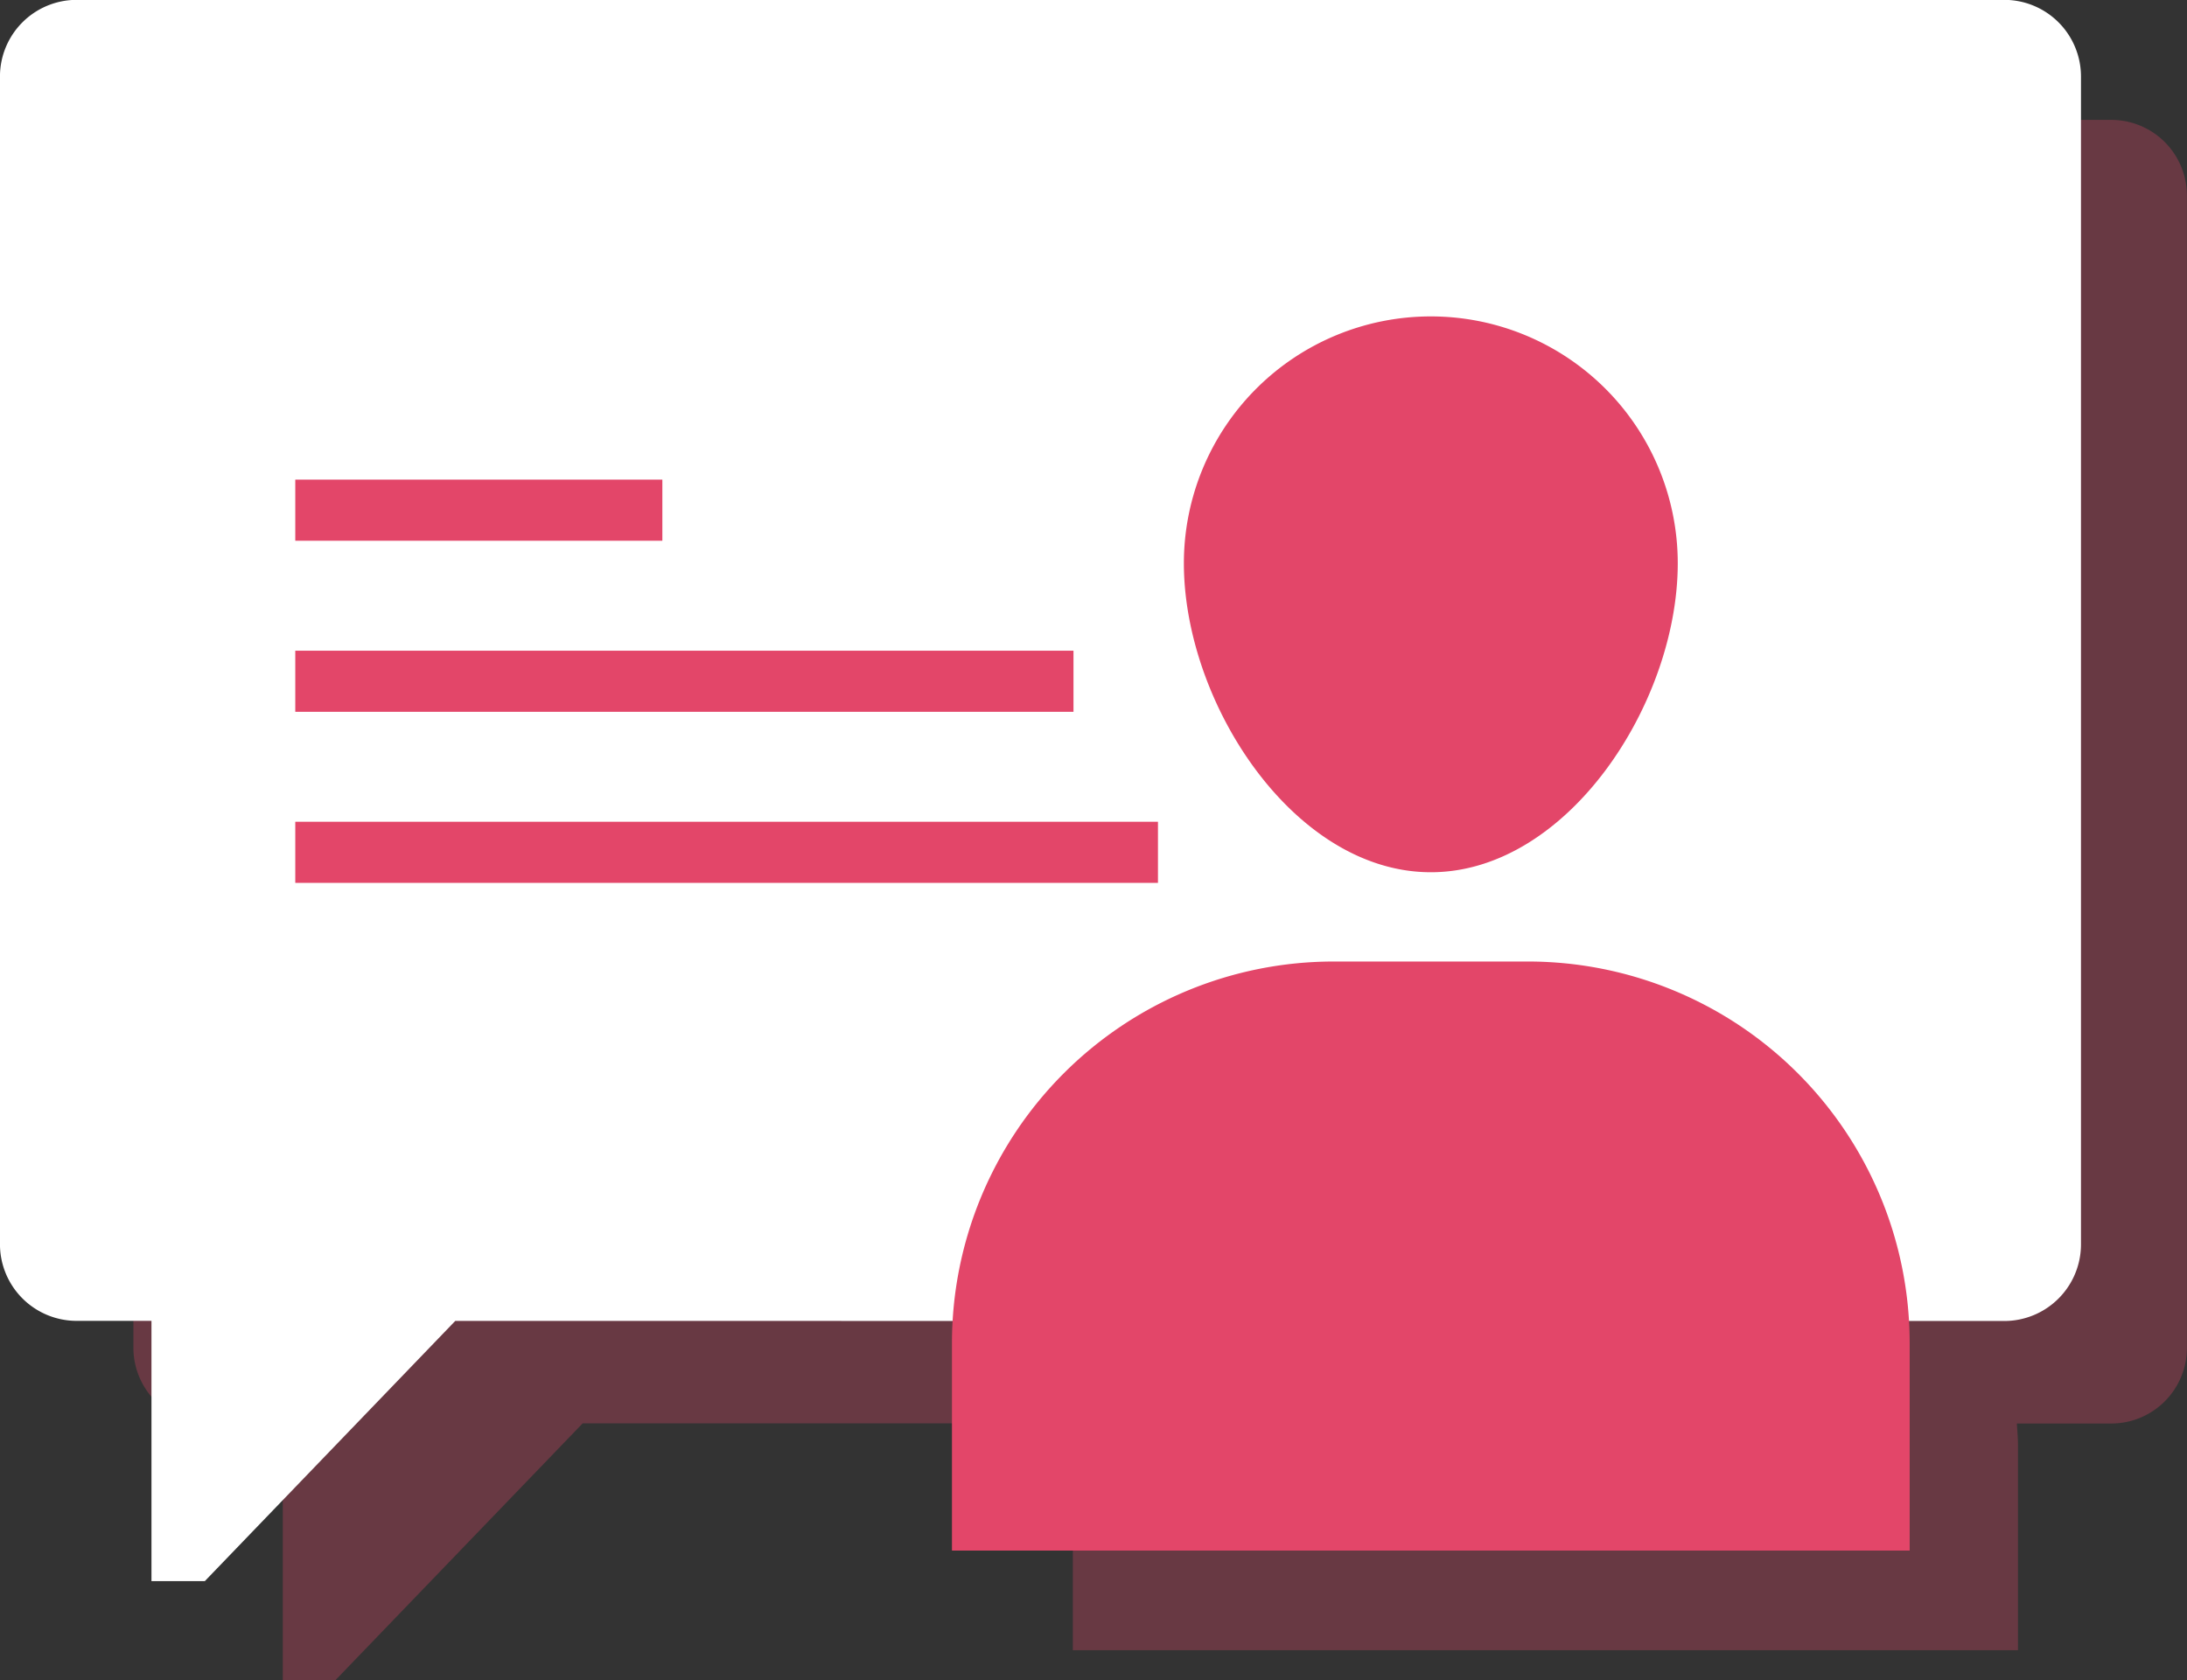 <?xml version="1.0" encoding="utf-8"?>
<svg xmlns="http://www.w3.org/2000/svg" width="65.578" height="50.396" viewBox="0 0 65.578 50.396">
  <rect x="0" y="0" width="65.578" height="50.396" fill="#333333" stroke="none"/>
  <g id="Groupe_403" data-name="Groupe 403" transform="translate(-288.5 -2026.408)">
    <path id="Tracé_113" data-name="Tracé 113" d="M541.433,374.6H484.387a2.269,2.269,0,0,0-2.266,2.266V411.43a2.269,2.269,0,0,0,2.266,2.266H486.6v7.7h1.582l7.411-7.7h14.731c-.013.216-.034.428-.034.647V420.5h28.341v-6.152c0-.219-.021-.431-.033-.647h2.832a2.268,2.268,0,0,0,2.266-2.266V376.862A2.268,2.268,0,0,0,541.433,374.6Z" transform="translate(-189.621 1655.404)" fill="#e34669" opacity="0.3"/>
    <g id="Groupe_300" data-name="Groupe 300" transform="translate(-189.621 1654.812)">
      <g id="Groupe_295" data-name="Groupe 295" transform="translate(478.121 371.596)">
        <g id="Groupe_294" data-name="Groupe 294">
          <path id="Tracé_60" data-name="Tracé 60" d="M503.343,411.215h-11.57l-7.51,7.805h-1.6v-7.806h-2.243a2.3,2.3,0,0,1-2.3-2.3V373.892a2.3,2.3,0,0,1,2.3-2.3h57.8a2.3,2.3,0,0,1,2.3,2.3v35.026a2.3,2.3,0,0,1-2.3,2.3H503.343Z" transform="translate(-478.121 -371.596)" fill="#fff"/>
          <path id="Tracé_60-2" data-name="Tracé 60" d="M481.21,422.456" transform="translate(-478.915 -384.67)" fill="#fff"/>
          <path id="Tracé_60-3" data-name="Tracé 60" d="M480.588,374.687" transform="translate(-478.755 -372.391)" fill="#fff"/>
          <path id="Tracé_60-4" data-name="Tracé 60" d="M559.012,374.063" transform="translate(-498.914 -372.23)" fill="#fff"/>
          <path id="Tracé_60-5" data-name="Tracé 60" d="M559.636,421.831" transform="translate(-499.074 -384.509)" fill="#fff"/>
        </g>
      </g>
      <g id="Groupe_299" data-name="Groupe 299" transform="translate(486.975 385.982)">
        <g id="Groupe_296" data-name="Groupe 296">
          <rect id="Rectangle_378" data-name="Rectangle 378" width="11.007" height="1.833" fill="#e34669"/>
        </g>
        <g id="Groupe_297" data-name="Groupe 297" transform="translate(0 5.131)">
          <rect id="Rectangle_379" data-name="Rectangle 379" width="23.335" height="1.833" fill="#e34669"/>
        </g>
        <g id="Groupe_298" data-name="Groupe 298" transform="translate(0 10.262)">
          <rect id="Rectangle_380" data-name="Rectangle 380" width="25.868" height="1.833" fill="#e34669"/>
        </g>
      </g>
      <g id="Groupe_293" data-name="Groupe 293" transform="translate(506.666 381.085)">
        <g id="Groupe_292" data-name="Groupe 292">
          <g id="Groupe_291" data-name="Groupe 291">
            <g id="Groupe_290" data-name="Groupe 290">
              <g id="Groupe_286" data-name="Groupe 286" transform="translate(6.954)">
                <path id="Tracé_58" data-name="Tracé 58" d="M533.307,401.041c-4.1,0-7.405-5.071-7.405-9.267a7.4,7.4,0,0,1,14.809,0v0C540.711,395.969,537.408,401.041,533.307,401.041Z" transform="translate(-525.902 -384.368)" fill="#e34669"/>
              </g>
              <g id="Groupe_288" data-name="Groupe 288" transform="translate(0 19.351)">
                <path id="Tracé_59" data-name="Tracé 59" d="M518.375,428.082h-1.833v-6.233a11.447,11.447,0,0,1,11.433-11.435h5.849a11.447,11.447,0,0,1,11.435,11.435v6.233H518.375Z" transform="translate(-516.542 -410.414)" fill="#e34669"/>
              </g>
            </g>
          </g>
        </g>
      </g>
    </g>
  </g>
</svg>
